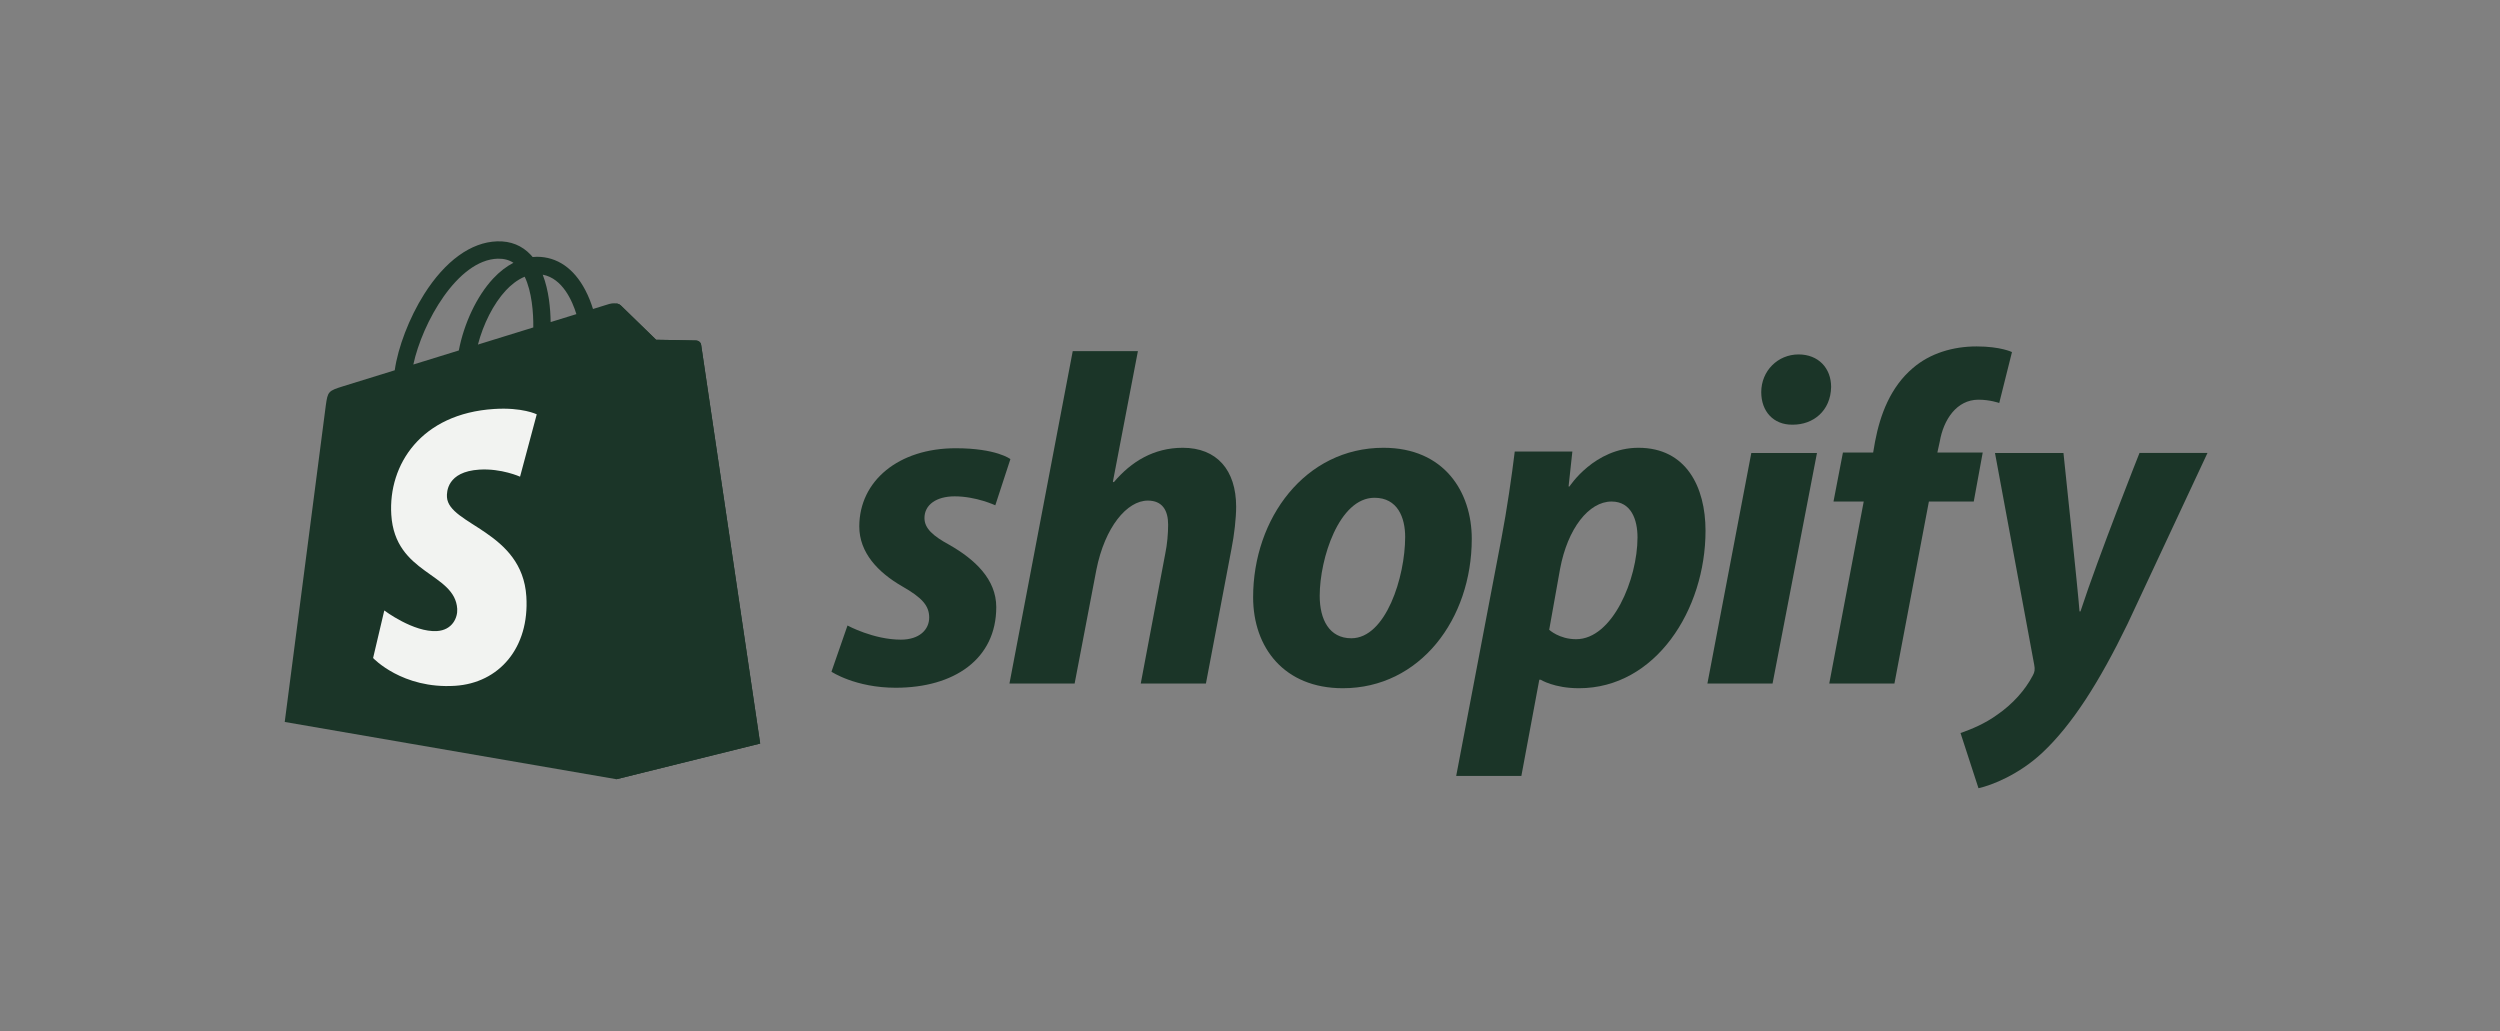 <svg width="320" height="132" viewBox="0 0 320 132" fill="none" xmlns="http://www.w3.org/2000/svg">
<rect x="0" y="0" width="320" height="132" fill="#808080" stroke="none"/>
<path d="M89.748 44.147C89.7 43.799 89.395 43.606 89.143 43.585C88.892 43.564 83.983 43.49 83.983 43.49C83.983 43.49 79.877 39.509 79.472 39.104C79.066 38.699 78.274 38.821 77.966 38.913C77.962 38.915 77.195 39.152 75.903 39.551C75.687 38.852 75.37 37.992 74.916 37.129C73.455 34.344 71.314 32.871 68.727 32.867C68.723 32.867 68.721 32.867 68.718 32.867C68.537 32.867 68.36 32.885 68.18 32.9C68.103 32.808 68.027 32.718 67.946 32.63C66.82 31.427 65.375 30.84 63.644 30.892C60.303 30.988 56.976 33.396 54.278 37.675C52.38 40.686 50.936 44.468 50.527 47.396C46.691 48.583 44.008 49.411 43.949 49.431C42.013 50.038 41.952 50.097 41.699 51.92C41.511 53.297 36.445 92.41 36.445 92.41L78.901 99.741L97.303 95.174C97.303 95.174 89.795 44.495 89.748 44.147ZM73.778 40.208C72.8 40.51 71.689 40.854 70.483 41.226C70.458 39.538 70.257 37.188 69.469 35.158C72.004 35.637 73.252 38.501 73.778 40.208ZM68.262 41.914C66.037 42.602 63.609 43.352 61.174 44.105C61.859 41.486 63.158 38.879 64.753 37.169C65.346 36.533 66.177 35.824 67.16 35.419C68.084 37.345 68.285 40.071 68.262 41.914ZM63.71 33.112C64.495 33.094 65.155 33.267 65.719 33.637C64.816 34.105 63.944 34.777 63.125 35.654C61.003 37.927 59.377 41.455 58.728 44.859C56.706 45.484 54.728 46.097 52.907 46.659C54.056 41.301 58.554 33.261 63.71 33.112Z" fill="#1B3528"></path>
<path d="M89.144 43.587C88.893 43.566 83.984 43.492 83.984 43.492C83.984 43.492 79.878 39.511 79.473 39.106C79.322 38.955 79.117 38.877 78.902 38.844L78.904 99.74L97.304 95.174C97.304 95.174 89.796 44.496 89.749 44.149C89.701 43.801 89.395 43.608 89.144 43.587Z" fill="#1B3528"></path>
<path d="M68.704 53.033L66.567 61.016C66.567 61.016 64.183 59.933 61.357 60.111C57.213 60.372 57.169 62.982 57.211 63.637C57.437 67.207 66.844 67.986 67.372 76.349C67.787 82.928 63.877 87.428 58.242 87.784C51.479 88.21 47.756 84.227 47.756 84.227L49.189 78.141C49.189 78.141 52.937 80.964 55.937 80.775C57.896 80.651 58.596 79.06 58.525 77.934C58.231 73.278 50.57 73.552 50.086 65.9C49.678 59.461 53.914 52.936 63.261 52.348C66.861 52.117 68.704 53.033 68.704 53.033Z" fill="#F2F3F1"></path>
<path d="M121.534 69.749C119.419 68.602 118.331 67.636 118.331 66.308C118.331 64.618 119.842 63.532 122.201 63.532C124.946 63.532 127.398 64.679 127.398 64.679L129.332 58.764C129.332 58.764 127.554 57.375 122.32 57.375C115.037 57.375 109.989 61.539 109.989 67.394C109.989 70.713 112.346 73.248 115.49 75.057C118.03 76.505 118.937 77.532 118.937 79.04C118.937 80.609 117.667 81.876 115.31 81.876C111.798 81.876 108.481 80.065 108.481 80.065L106.426 85.98C106.426 85.98 109.49 88.032 114.646 88.032C122.142 88.032 127.522 84.351 127.522 77.712C127.52 74.154 124.8 71.619 121.534 69.749Z" fill="#1B3528"></path>
<path d="M151.394 57.316C147.707 57.316 144.806 59.067 142.57 61.721L142.449 61.661L145.652 44.944H137.31L129.211 87.49H137.553L140.333 72.947C141.42 67.454 144.261 64.076 146.921 64.076C148.794 64.076 149.521 65.344 149.521 67.155C149.521 68.301 149.4 69.69 149.159 70.836L146.016 87.492H154.358L157.622 70.293C157.985 68.481 158.227 66.31 158.227 64.861C158.224 60.153 155.746 57.316 151.394 57.316Z" fill="#1B3528"></path>
<path d="M177.082 57.316C167.047 57.316 160.4 66.369 160.4 76.446C160.4 82.903 164.389 88.093 171.885 88.093C181.737 88.093 188.386 79.283 188.386 68.963C188.386 62.989 184.879 57.316 177.082 57.316ZM172.972 81.698C170.131 81.698 168.922 79.285 168.922 76.266C168.922 71.499 171.401 63.715 175.934 63.715C178.896 63.715 179.861 66.249 179.861 68.724C179.861 73.853 177.386 81.698 172.972 81.698Z" fill="#1B3528"></path>
<path d="M209.723 57.316C204.093 57.316 200.897 62.265 200.897 62.265H200.778L201.262 57.8H193.887C193.525 60.818 192.859 65.403 192.196 68.843L186.393 99.318H194.735L197.03 87.007H197.213C197.213 87.007 198.924 88.093 202.109 88.093C211.9 88.093 218.307 78.076 218.307 67.936C218.307 62.326 215.827 57.316 209.723 57.316ZM201.744 81.818C199.579 81.818 198.297 80.611 198.297 80.611L199.688 72.826C200.656 67.636 203.375 64.196 206.277 64.196C208.816 64.196 209.601 66.549 209.601 68.783C209.601 74.154 206.398 81.818 201.744 81.818Z" fill="#1B3528"></path>
<path d="M230.213 45.367C227.555 45.367 225.439 47.48 225.439 50.194C225.439 52.669 227.011 54.359 229.368 54.359H229.488C232.088 54.359 234.324 52.608 234.384 49.531C234.384 47.118 232.753 45.367 230.213 45.367Z" fill="#1B3528"></path>
<path d="M218.549 87.49H226.888L232.573 57.981H224.168L218.549 87.49Z" fill="#1B3528"></path>
<path d="M253.789 57.921H247.985L248.287 56.532C248.771 53.696 250.465 51.161 253.245 51.161C254.727 51.161 255.902 51.583 255.902 51.583L257.533 45.066C257.533 45.066 256.085 44.342 253 44.342C250.038 44.342 247.078 45.187 244.84 47.118C242 49.531 240.669 53.031 240.005 56.532L239.765 57.921H235.896L234.687 64.198H238.556L234.145 87.492H242.487L246.898 64.198H252.64L253.789 57.921Z" fill="#1B3528"></path>
<path d="M273.856 57.981C273.856 57.981 268.641 71.098 266.301 78.257H266.178C266.018 75.952 264.123 57.981 264.123 57.981H255.358L260.376 85.076C260.498 85.679 260.438 86.043 260.196 86.465C259.227 88.335 257.596 90.146 255.661 91.474C254.089 92.621 252.338 93.344 250.947 93.828L253.245 100.889C254.936 100.527 258.441 99.138 261.403 96.363C265.212 92.802 268.716 87.31 272.343 79.826L282.558 57.979H273.856V57.981Z" fill="#1B3528"></path>
</svg>
